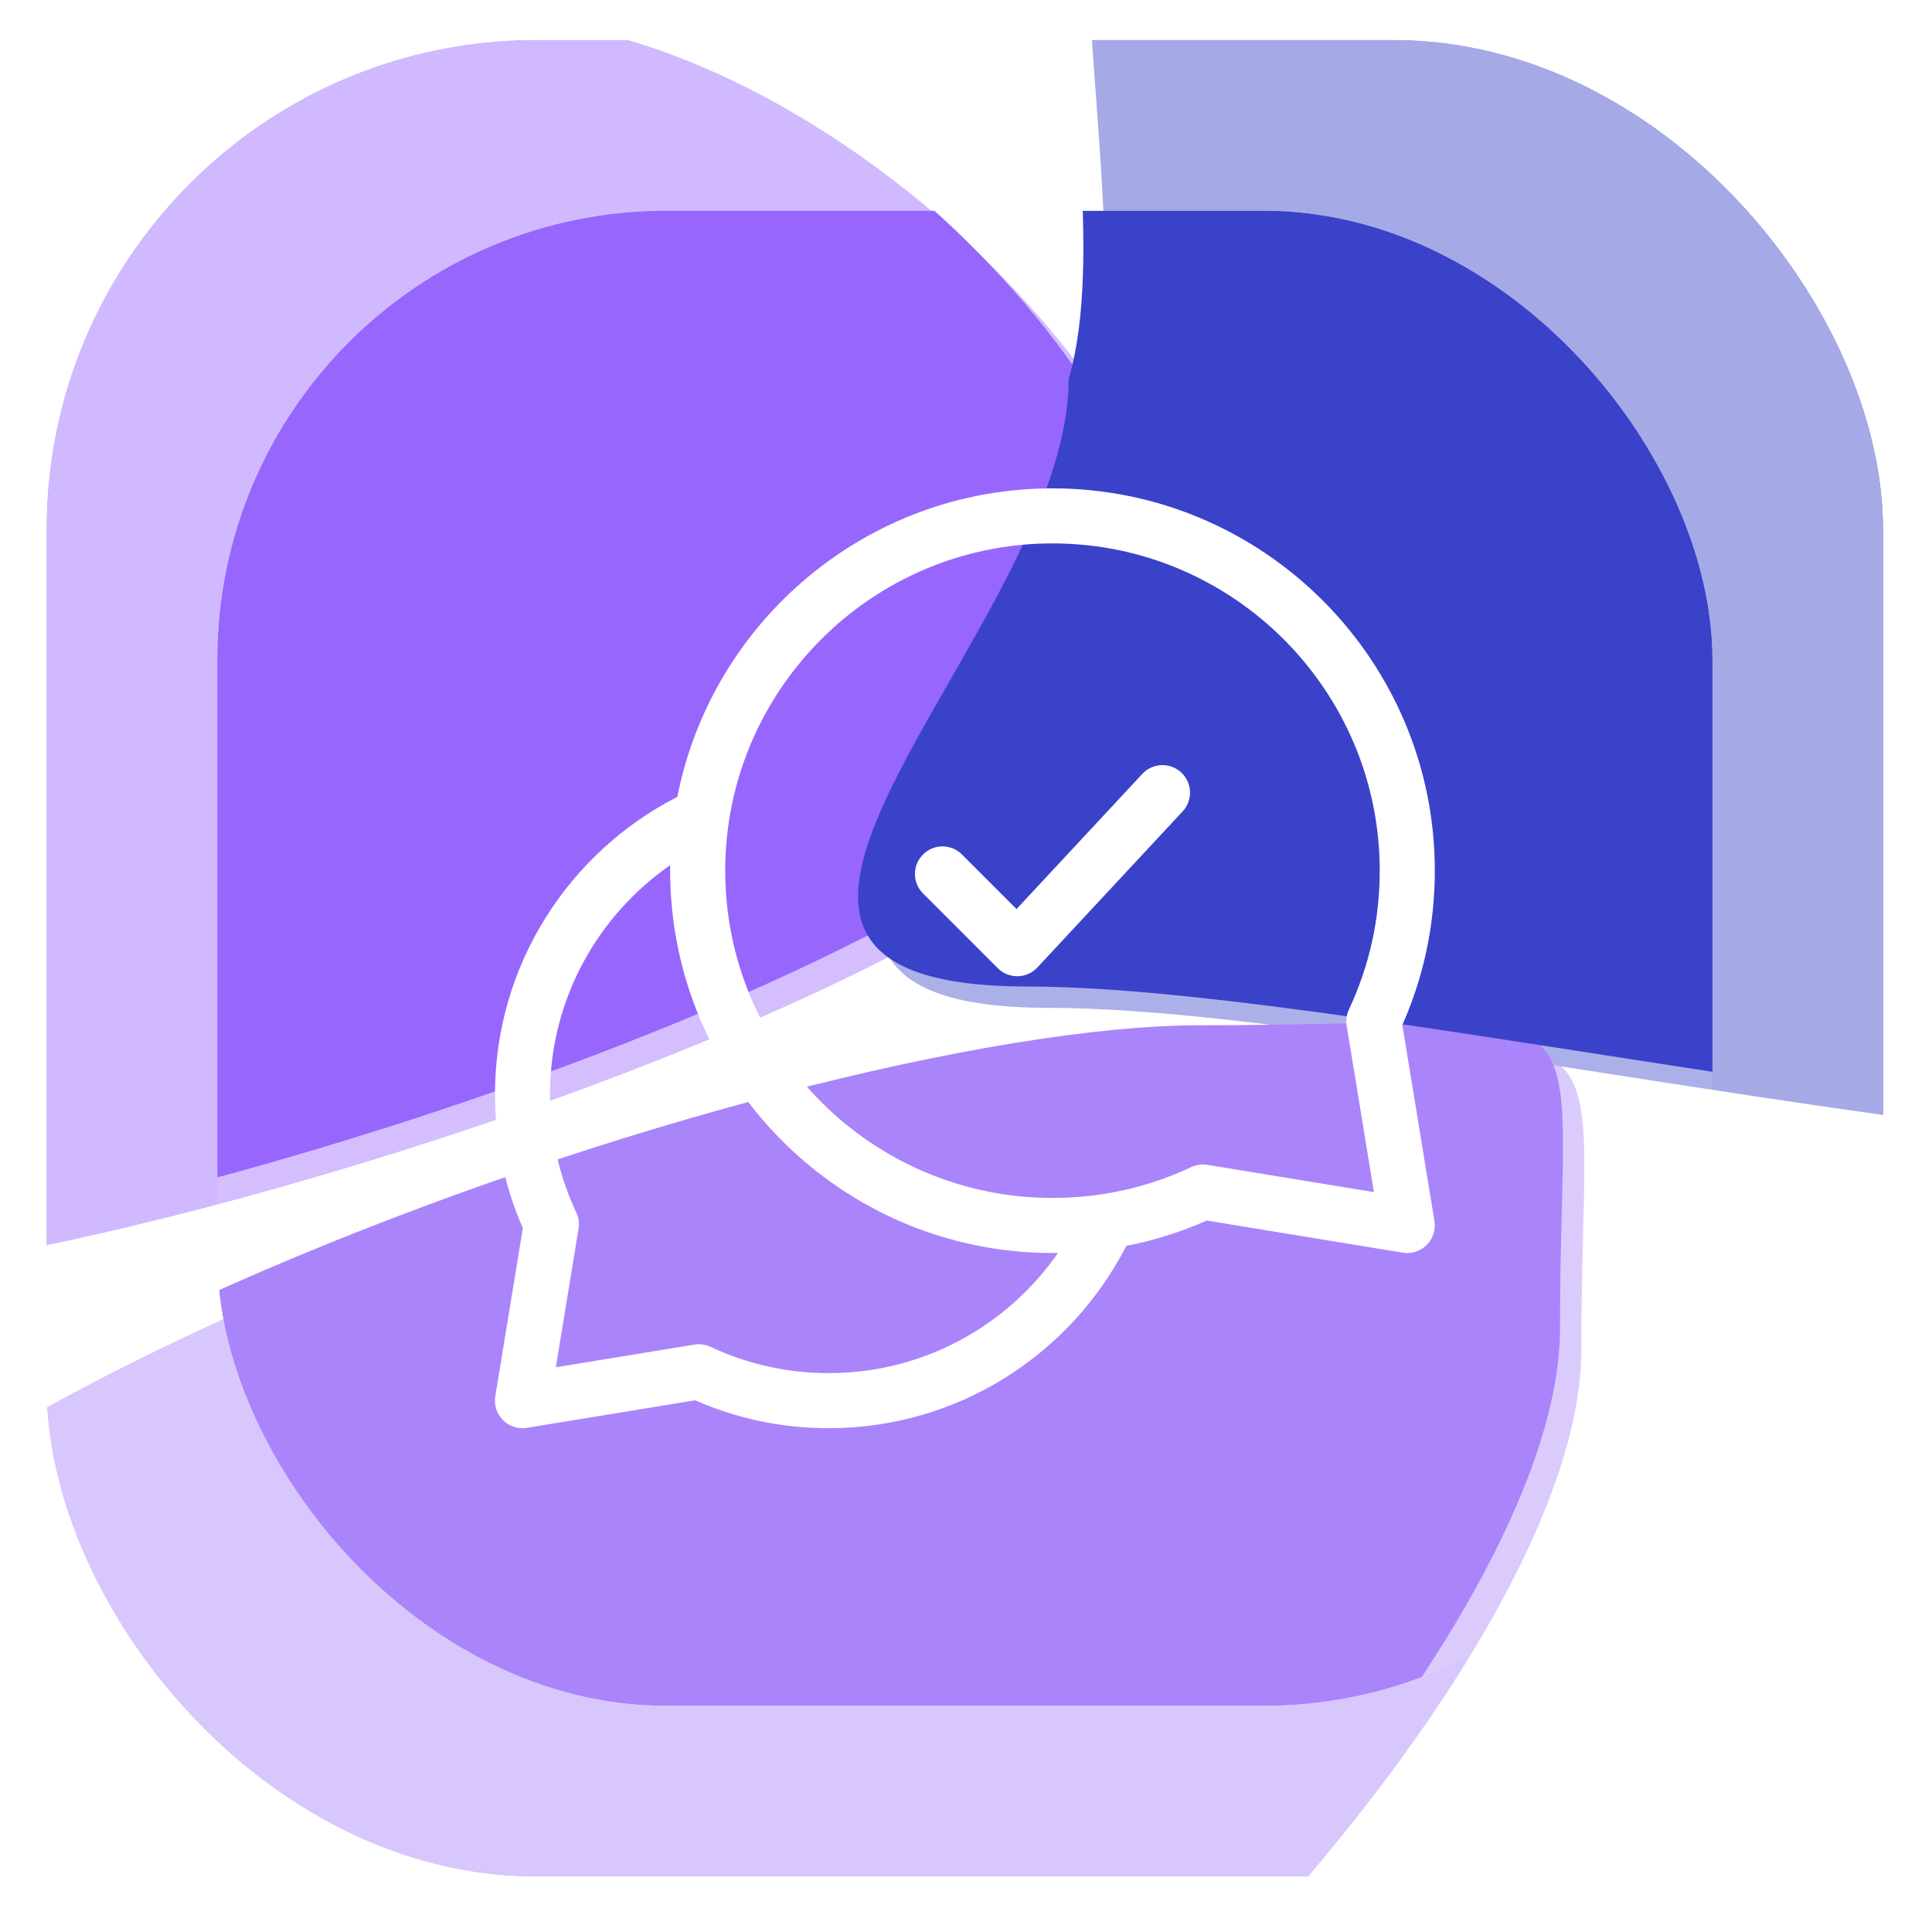 <?xml version="1.0" encoding="UTF-8"?> <svg xmlns="http://www.w3.org/2000/svg" width="61" height="61" viewBox="0 0 61 61" fill="none"> <g clip-path="url(#clip0_470_1028)"> <g opacity="0.7"> <g filter="url(#filter0_f_470_1028)"> <path d="M49.928 42.632C49.928 53.928 26.552 77.465 13.307 77.465C0.063 77.465 -10.674 68.308 -10.674 57.013C-10.674 45.717 25.341 33.045 38.586 33.045C51.831 33.045 49.928 31.337 49.928 42.632Z" fill="#A37AFA"></path> </g> <g filter="url(#filter1_f_470_1028)"> <path d="M37.884 21.012C37.884 29.787 3.521 40.372 -6.405 40.372C-16.331 40.372 -2.554 25.247 -2.554 16.471C-2.554 7.696 5.493 0.581 15.418 0.581C25.344 0.581 37.884 12.236 37.884 21.012Z" fill="#8E59FD"></path> </g> <g filter="url(#filter2_f_470_1028)"> <path d="M79.698 33.1C79.698 41.04 45.9 31.822 33.129 31.822C20.358 31.822 34.413 20.593 34.413 12.652C36.661 4.985 29.35 -12.907 42.121 -12.907C54.892 -12.907 79.698 25.16 79.698 33.1Z" fill="#2932C5"></path> </g> </g> <g filter="url(#filter3_b_470_1028)"> <rect x="1.465" y="1.256" width="58" height="58" rx="12.889" fill="white" fill-opacity="0.4"></rect> </g> </g> <g filter="url(#filter4_d_470_1028)"> <g clip-path="url(#clip1_470_1028)"> <g filter="url(#filter5_f_470_1028)"> <path d="M49.254 41.958C49.254 53.254 25.878 76.791 12.633 76.791C-0.612 76.791 -11.349 67.634 -11.349 56.339C-11.349 45.043 24.666 32.371 37.911 32.371C51.156 32.371 49.254 30.663 49.254 41.958Z" fill="#A37AFA"></path> </g> <g filter="url(#filter6_f_470_1028)"> <path d="M37.209 20.337C37.209 29.113 2.846 39.698 -7.08 39.698C-17.005 39.698 -3.228 24.573 -3.228 15.797C-3.228 7.021 4.818 -0.093 14.744 -0.093C24.67 -0.093 37.209 11.561 37.209 20.337Z" fill="#8E59FD"></path> </g> <g filter="url(#filter7_f_470_1028)"> <path d="M79.023 32.426C79.023 40.366 45.225 31.148 32.454 31.148C19.683 31.148 33.739 19.918 33.739 11.978C35.987 4.31 28.676 -13.581 41.447 -13.581C54.218 -13.581 79.023 24.485 79.023 32.426Z" fill="#2932C5"></path> </g> <rect opacity="0.1" x="6.86" y="6.651" width="49.233" height="49.233" rx="11.6" fill="white" fill-opacity="0.8"></rect> <g clip-path="url(#clip2_470_1028)"> <path d="M44.277 32.363C44.957 30.825 45.302 29.187 45.302 27.49C45.302 20.834 39.887 15.419 33.23 15.419C27.372 15.419 22.475 19.614 21.386 25.159C17.971 26.905 15.628 30.46 15.628 34.551C15.628 36.021 15.924 37.44 16.508 38.774L15.639 44.083C15.594 44.359 15.684 44.641 15.882 44.839C16.047 45.003 16.268 45.093 16.497 45.093C16.544 45.093 16.591 45.089 16.637 45.082L21.947 44.212C23.28 44.797 24.7 45.093 26.17 45.093C30.26 45.093 33.814 42.751 35.561 39.337C36.433 39.167 37.282 38.9 38.103 38.537L44.292 39.551C44.339 39.558 44.386 39.562 44.433 39.562C44.661 39.562 44.883 39.472 45.047 39.307C45.245 39.109 45.336 38.828 45.291 38.552L44.277 32.363ZM38.124 36.779C37.951 36.75 37.773 36.775 37.614 36.849C36.237 37.496 34.762 37.823 33.23 37.823C27.533 37.823 22.898 33.188 22.898 27.49C22.898 21.793 27.533 17.157 33.23 17.157C38.928 17.157 43.563 21.793 43.563 27.49C43.563 29.022 43.236 30.497 42.59 31.874C42.515 32.032 42.49 32.21 42.519 32.383L43.379 37.639L38.124 36.779ZM26.17 43.354C24.865 43.354 23.608 43.075 22.435 42.525C22.319 42.47 22.193 42.443 22.066 42.443C22.019 42.443 21.972 42.446 21.925 42.454L17.55 43.17L18.267 38.795C18.295 38.622 18.27 38.444 18.196 38.285C17.645 37.112 17.366 35.856 17.366 34.551C17.366 31.557 18.87 28.907 21.161 27.316C21.16 27.374 21.159 27.432 21.159 27.49C21.159 34.147 26.574 39.562 33.23 39.562C33.289 39.562 33.347 39.561 33.405 39.56C31.814 41.851 29.164 43.354 26.17 43.354V43.354Z" fill="white"></path> <path d="M36.068 24.434L32.095 28.702L30.372 26.979C30.033 26.639 29.482 26.639 29.143 26.979C28.803 27.319 28.803 27.869 29.143 28.208L31.503 30.569C31.666 30.732 31.887 30.823 32.118 30.823C32.123 30.823 32.128 30.823 32.133 30.823C32.369 30.819 32.593 30.719 32.754 30.546L37.34 25.619C37.667 25.268 37.648 24.718 37.296 24.39C36.945 24.063 36.395 24.083 36.068 24.434Z" fill="white"></path> </g> </g> </g> <defs> <filter id="filter0_f_470_1028" x="-36.452" y="7.176" width="112.253" height="96.067" filterUnits="userSpaceOnUse" color-interpolation-filters="sRGB"> <feFlood flood-opacity="0" result="BackgroundImageFix"></feFlood> <feBlend mode="normal" in="SourceGraphic" in2="BackgroundImageFix" result="shape"></feBlend> <feGaussianBlur stdDeviation="12.889" result="effect1_foregroundBlur_470_1028"></feGaussianBlur> </filter> <filter id="filter1_f_470_1028" x="-29.333" y="-18.752" width="86.55" height="78.457" filterUnits="userSpaceOnUse" color-interpolation-filters="sRGB"> <feFlood flood-opacity="0" result="BackgroundImageFix"></feFlood> <feBlend mode="normal" in="SourceGraphic" in2="BackgroundImageFix" result="shape"></feBlend> <feGaussianBlur stdDeviation="9.667" result="effect1_foregroundBlur_470_1028"></feGaussianBlur> </filter> <filter id="filter2_f_470_1028" x="1.99" y="-38.685" width="103.486" height="100.788" filterUnits="userSpaceOnUse" color-interpolation-filters="sRGB"> <feFlood flood-opacity="0" result="BackgroundImageFix"></feFlood> <feBlend mode="normal" in="SourceGraphic" in2="BackgroundImageFix" result="shape"></feBlend> <feGaussianBlur stdDeviation="12.889" result="effect1_foregroundBlur_470_1028"></feGaussianBlur> </filter> <filter id="filter3_b_470_1028" x="-21.09" y="-21.3" width="103.111" height="103.111" filterUnits="userSpaceOnUse" color-interpolation-filters="sRGB"> <feFlood flood-opacity="0" result="BackgroundImageFix"></feFlood> <feGaussianBlur in="BackgroundImage" stdDeviation="11.278"></feGaussianBlur> <feComposite in2="SourceAlpha" operator="in" result="effect1_backgroundBlur_470_1028"></feComposite> <feBlend mode="normal" in="SourceGraphic" in2="effect1_backgroundBlur_470_1028" result="shape"></feBlend> </filter> <filter id="filter4_d_470_1028" x="0.416" y="0.207" width="60.098" height="60.098" filterUnits="userSpaceOnUse" color-interpolation-filters="sRGB"> <feFlood flood-opacity="0" result="BackgroundImageFix"></feFlood> <feColorMatrix in="SourceAlpha" type="matrix" values="0 0 0 0 0 0 0 0 0 0 0 0 0 0 0 0 0 0 127 0" result="hardAlpha"></feColorMatrix> <feOffset></feOffset> <feGaussianBlur stdDeviation="3.222"></feGaussianBlur> <feComposite in2="hardAlpha" operator="out"></feComposite> <feColorMatrix type="matrix" values="0 0 0 0 1 0 0 0 0 1 0 0 0 0 1 0 0 0 0.25 0"></feColorMatrix> <feBlend mode="normal" in2="BackgroundImageFix" result="effect1_dropShadow_470_1028"></feBlend> <feBlend mode="normal" in="SourceGraphic" in2="effect1_dropShadow_470_1028" result="shape"></feBlend> </filter> <filter id="filter5_f_470_1028" x="-37.127" y="6.501" width="112.253" height="96.067" filterUnits="userSpaceOnUse" color-interpolation-filters="sRGB"> <feFlood flood-opacity="0" result="BackgroundImageFix"></feFlood> <feBlend mode="normal" in="SourceGraphic" in2="BackgroundImageFix" result="shape"></feBlend> <feGaussianBlur stdDeviation="12.889" result="effect1_foregroundBlur_470_1028"></feGaussianBlur> </filter> <filter id="filter6_f_470_1028" x="-30.008" y="-19.426" width="86.55" height="78.457" filterUnits="userSpaceOnUse" color-interpolation-filters="sRGB"> <feFlood flood-opacity="0" result="BackgroundImageFix"></feFlood> <feBlend mode="normal" in="SourceGraphic" in2="BackgroundImageFix" result="shape"></feBlend> <feGaussianBlur stdDeviation="9.667" result="effect1_foregroundBlur_470_1028"></feGaussianBlur> </filter> <filter id="filter7_f_470_1028" x="1.315" y="-39.359" width="103.486" height="100.788" filterUnits="userSpaceOnUse" color-interpolation-filters="sRGB"> <feFlood flood-opacity="0" result="BackgroundImageFix"></feFlood> <feBlend mode="normal" in="SourceGraphic" in2="BackgroundImageFix" result="shape"></feBlend> <feGaussianBlur stdDeviation="12.889" result="effect1_foregroundBlur_470_1028"></feGaussianBlur> </filter> <clipPath id="clip0_470_1028"> <rect x="1.465" y="1.256" width="58" height="58" rx="15.467" fill="white"></rect> </clipPath> <clipPath id="clip1_470_1028"> <rect x="6.86" y="6.651" width="47.209" height="47.209" rx="14.178" fill="white"></rect> </clipPath> <clipPath id="clip2_470_1028"> <rect width="29.674" height="29.674" fill="white" transform="translate(15.628 15.419)"></rect> </clipPath> </defs> </svg> 